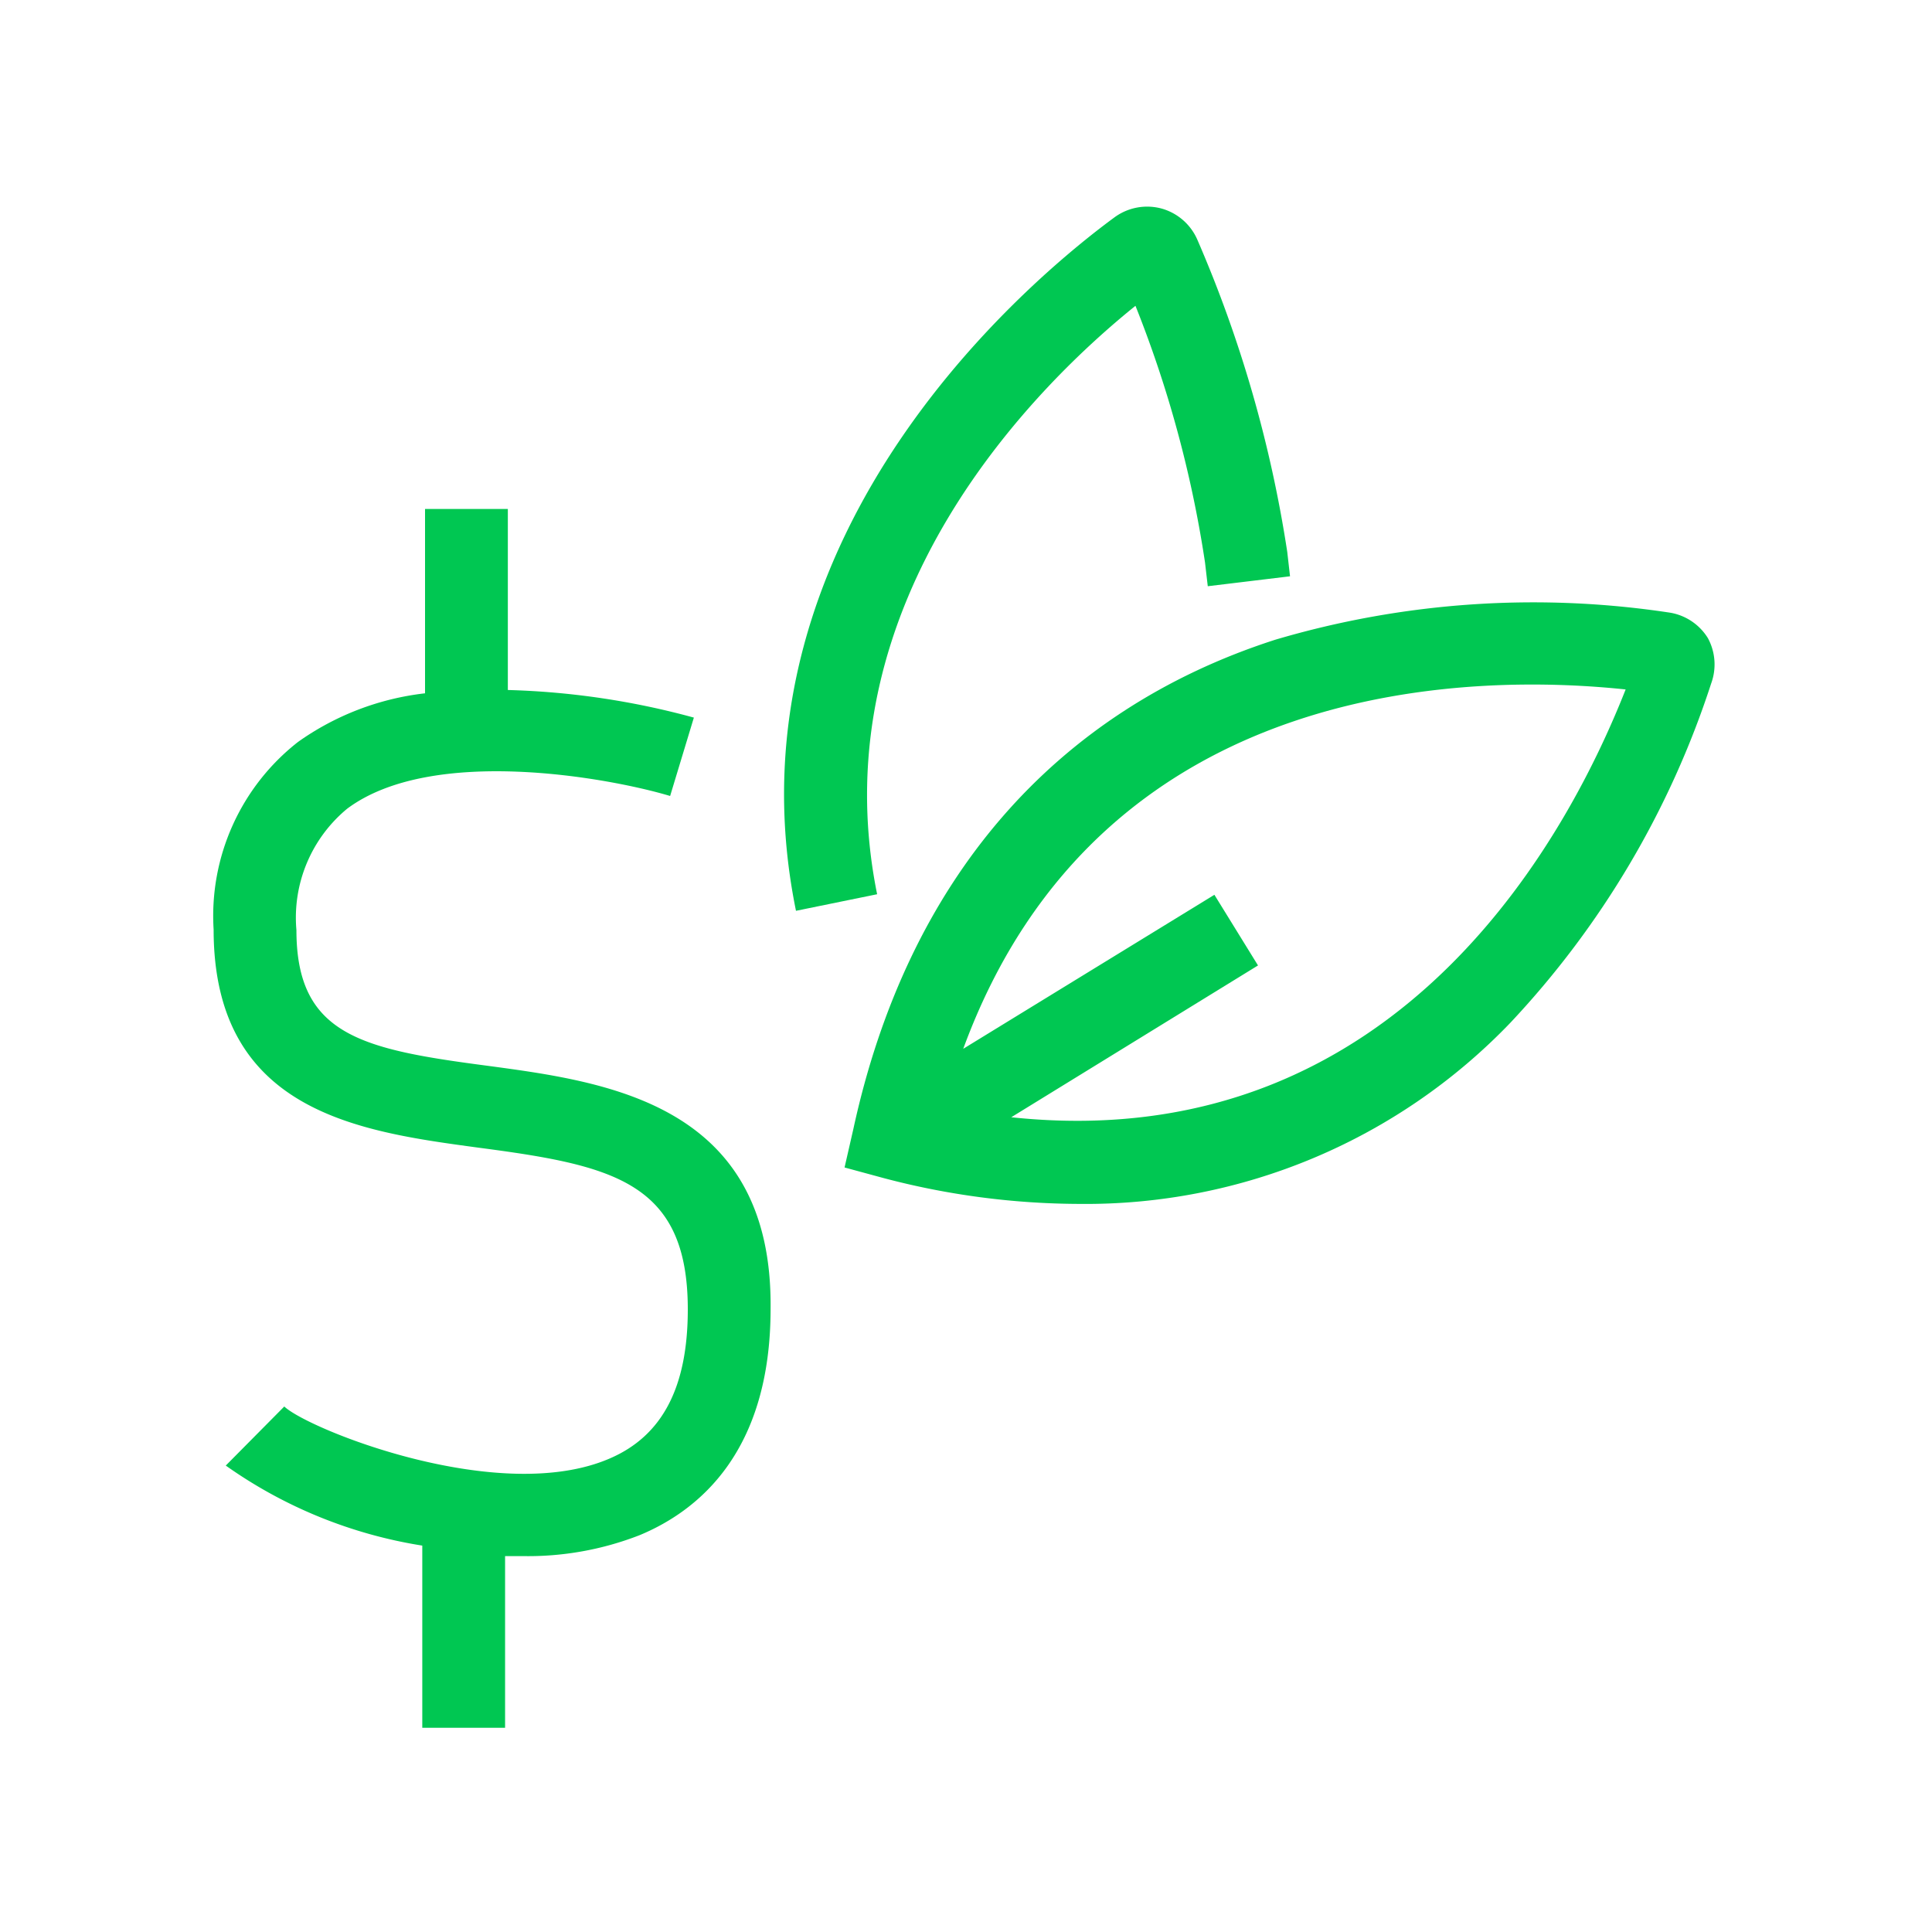 <svg xmlns="http://www.w3.org/2000/svg" viewBox="0 0 35 35"><defs><style>.a{fill:#00c752;}</style></defs><path class="a" d="M30.94,11.56a1,1,0,0,0-.68-.46,16.48,16.48,0,0,0-7.16.49c-4,1.29-6.66,4.35-7.64,8.86l-.16.7.7.19a14,14,0,0,0,3.55.47,10.66,10.66,0,0,0,7.81-3.28A16.34,16.34,0,0,0,31,12.38h0A1,1,0,0,0,30.94,11.56ZM18.32,20.24l4.47-2.75L22,16.21,17.45,19c2.52-6.87,9.44-6.78,12-6.51C28.52,14.85,25.48,21,18.32,20.24Z"/><path class="a" d="M20.57,5.54a20.91,20.91,0,0,1,1.26,4.65l.05.43,1.49-.18L23.32,10a22.86,22.86,0,0,0-1.63-5.66,1,1,0,0,0-.64-.56,1,1,0,0,0-.85.15C19,4.81,13,9.54,14.42,16.5l1.47-.3C14.8,10.82,18.88,6.9,20.57,5.54Z"/><path class="a" d="M8.85,19.31c-2.29-.3-3.48-.55-3.48-2.46a2.56,2.56,0,0,1,.92-2.2c1.54-1.15,4.75-.56,5.85-.23L12.57,13a14.19,14.19,0,0,0-3.37-.5l0-3.28-1.5,0,0,3.34a4.94,4.94,0,0,0-2.3.88,4,4,0,0,0-1.53,3.4c0,3.31,2.65,3.66,4.79,3.95,2.43.32,3.8.61,3.8,2.93,0,1.41-.46,2.29-1.41,2.7-2,.87-5.47-.53-5.9-.94L4.09,26.55A8.44,8.44,0,0,0,7.65,28V31.3h1.5V28.19l.31,0a5.56,5.56,0,0,0,2.13-.38c1.08-.45,2.37-1.52,2.37-4.1C14,20,11,19.6,8.85,19.31Z"/></svg>